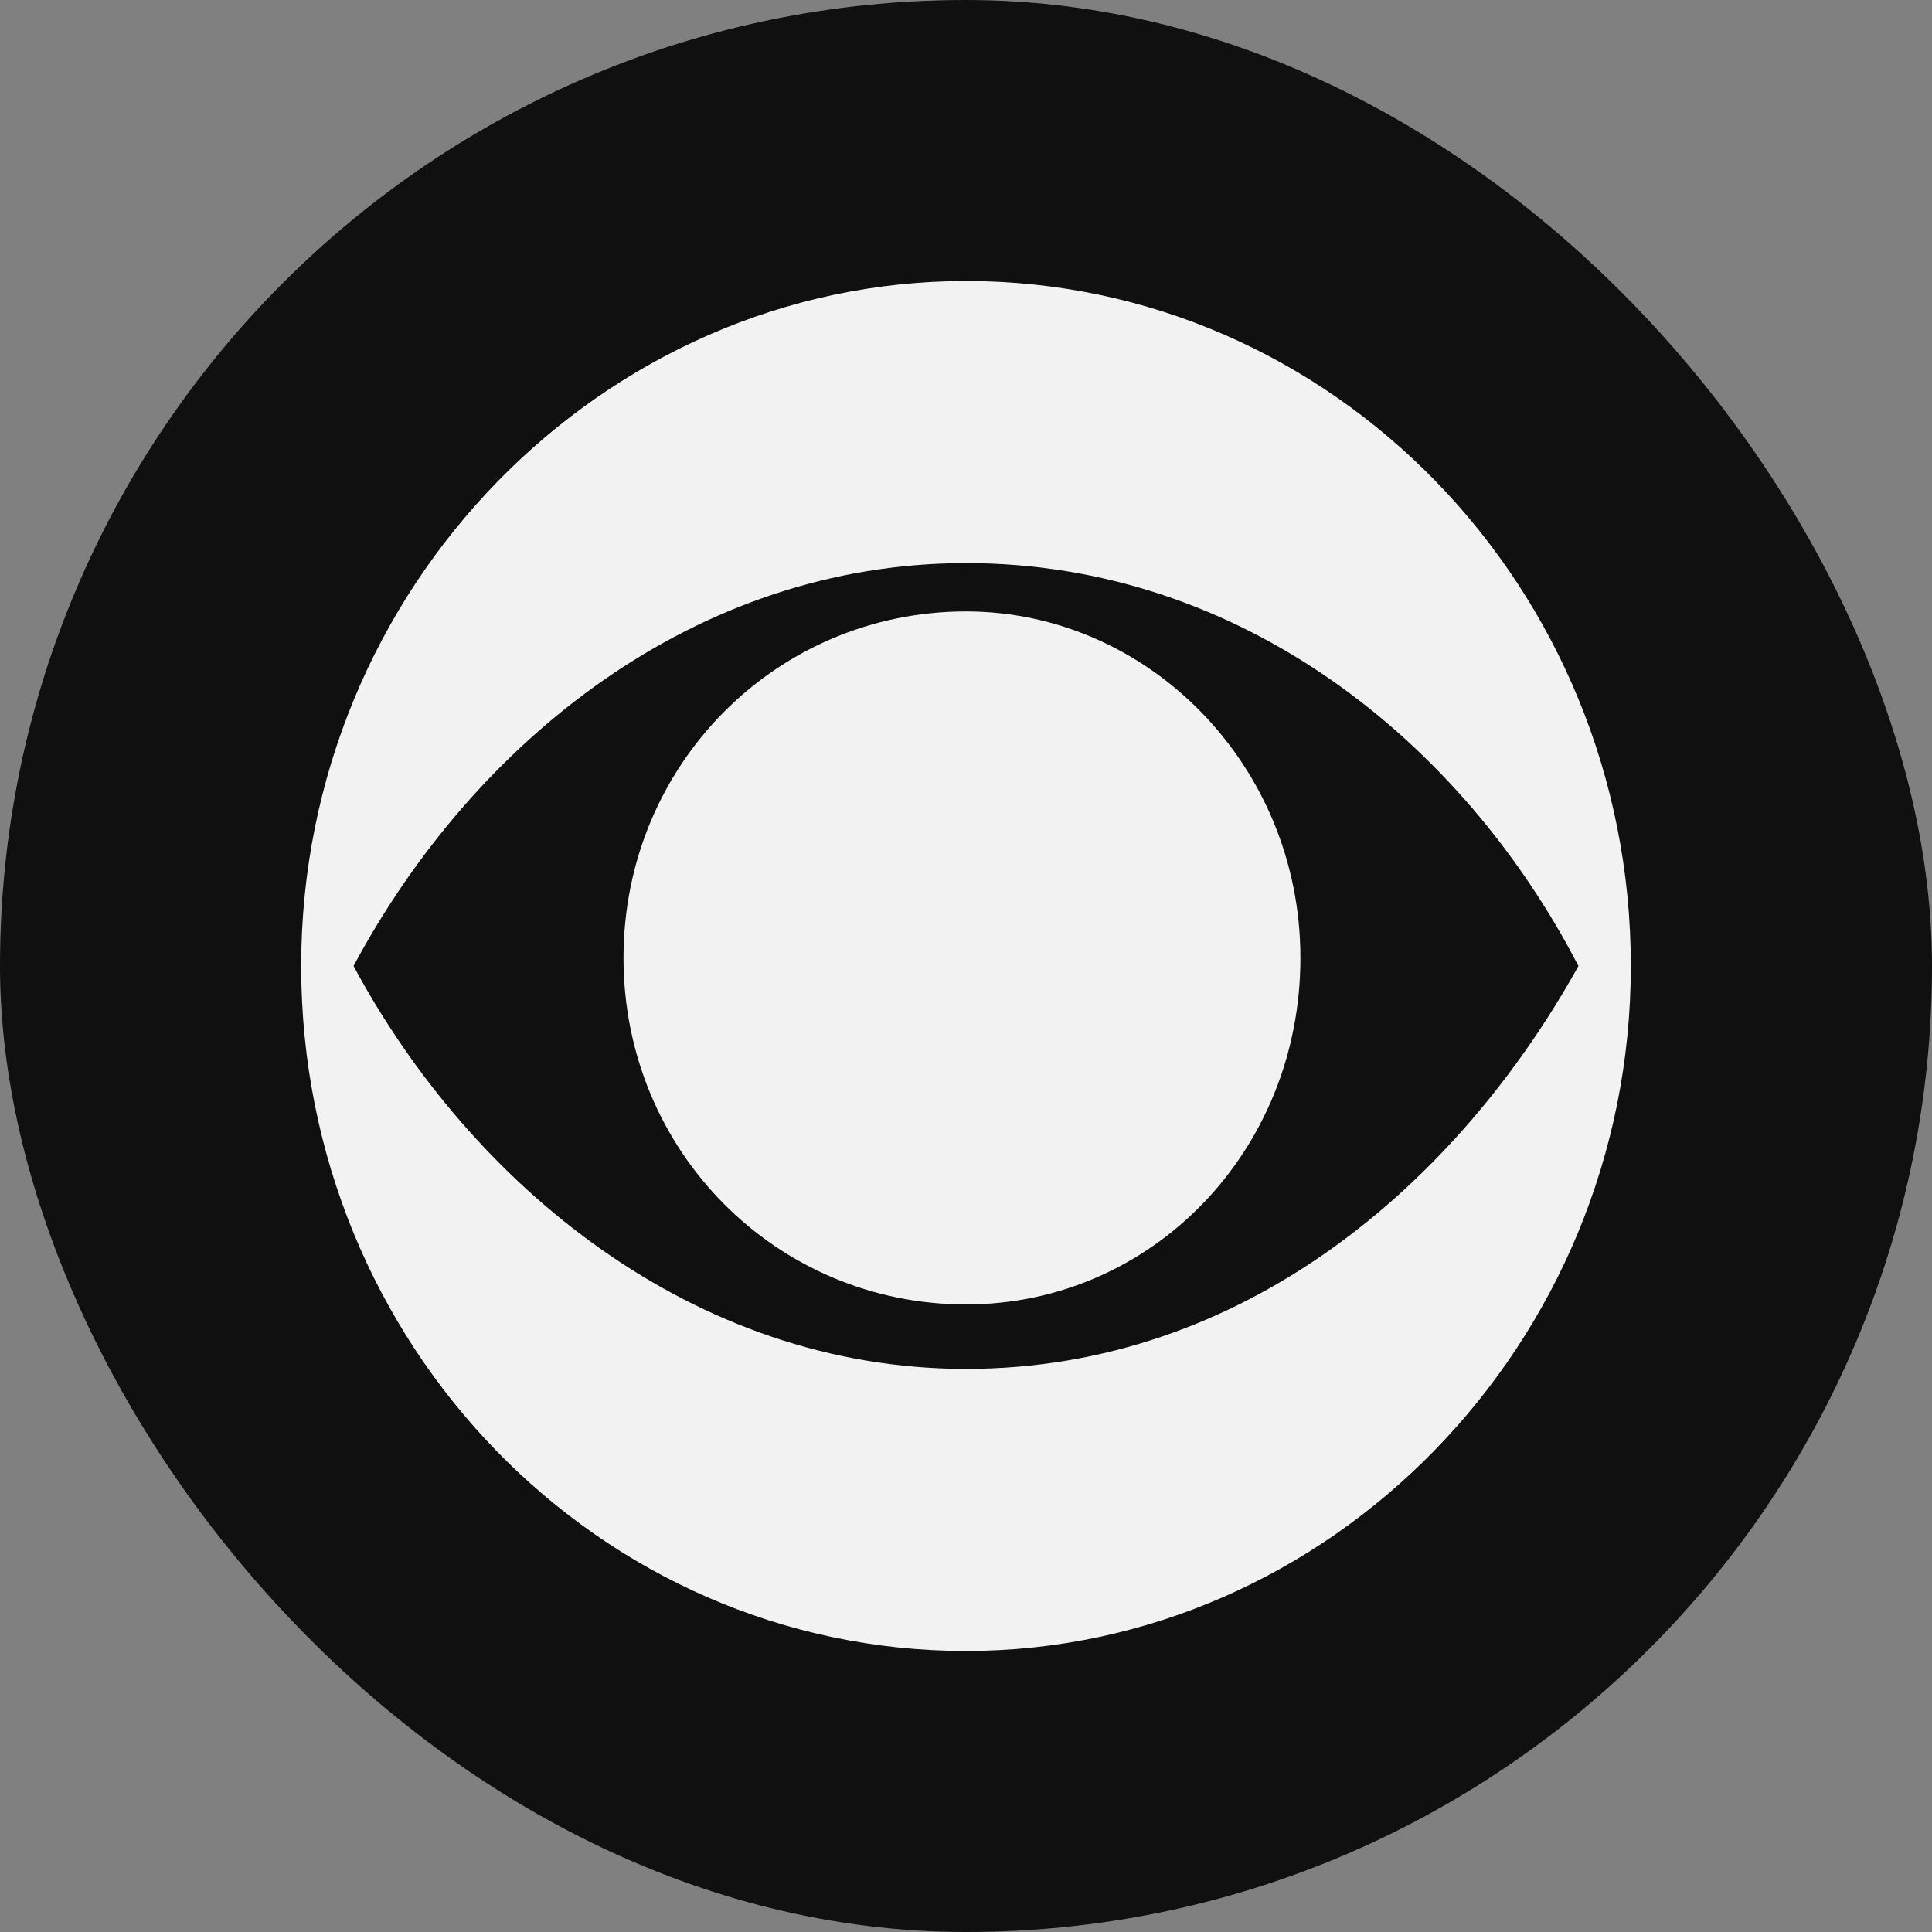 <svg width="55" height="55" viewBox="0 0 55 55" fill="none" xmlns="http://www.w3.org/2000/svg">
  <rect x="0" y="0" width="55" height="55" fill="#808080" stroke="none"/>
  <rect width="55" height="55" rx="27.5" fill="#101010"/>
  <g clip-path="url(#a)" fill="#F2F2F2">
    <path d="M27.5 38.97c-7.8 0-14.109-5.276-17.435-11.47 3.44-6.424 9.75-11.47 17.435-11.47 7.8 0 14.109 5.046 17.435 11.47-3.44 6.194-9.52 11.47-17.435 11.47ZM27.5 8C17.177 8 8.574 16.718 8.574 27.5S17.062 47 27.5 47c10.324 0 18.926-8.718 18.926-19.5S37.938 8 27.5 8Z"/>
    <path d="M27.5 37.135c5.276 0 9.52-4.358 9.52-9.864 0-5.506-4.358-9.865-9.52-9.865-5.391 0-9.75 4.359-9.75 9.865 0 5.505 4.359 9.864 9.75 9.864Z"/>
  </g>
  <defs>
    <clipPath id="a">
      <path fill="#fff" d="M8.574 8h37.853v39H8.574z"/>
    </clipPath>
  </defs>
</svg>
